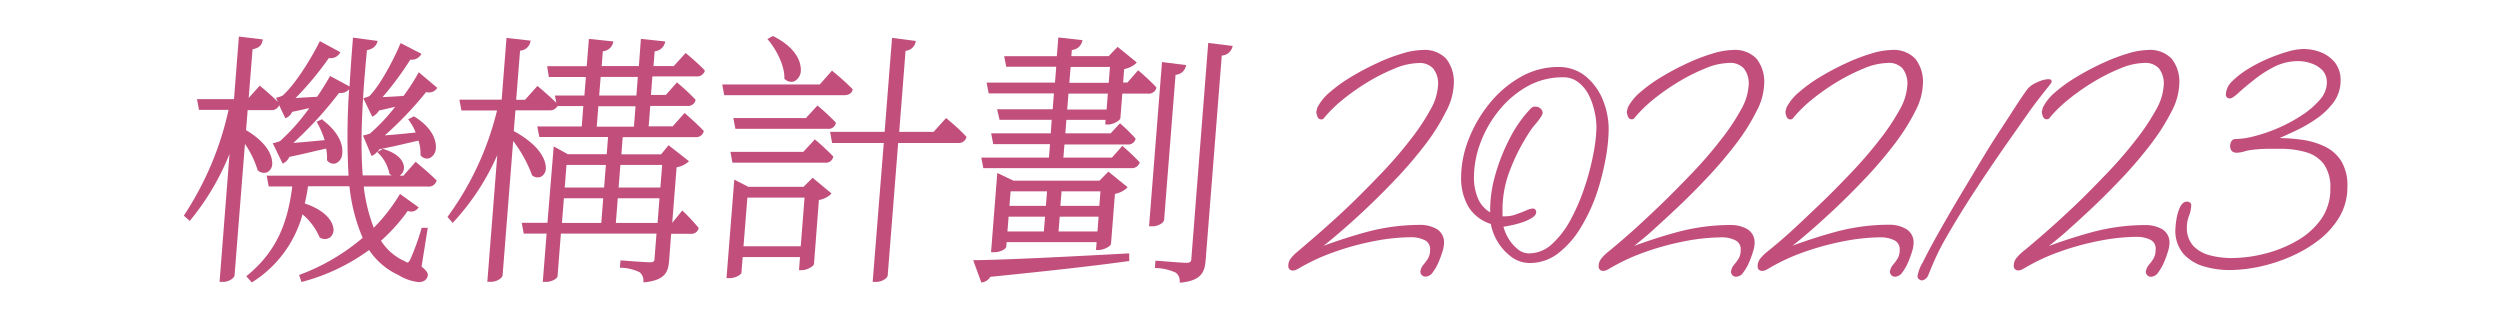 <svg xmlns="http://www.w3.org/2000/svg" viewBox="0 0 450 60"><defs><style>.cls-1{fill:#c14e7b;}.cls-2{fill:none;}</style></defs><g id="Layer_2" data-name="Layer 2"><g id="Layer_1-2" data-name="Layer 1"><path class="cls-1" d="M256,9a13.16,13.16,0,0,0-3.68.66,32.55,32.55,0,0,0-4.54,1.75,47.1,47.1,0,0,0-4.56,2.42,26.68,26.68,0,0,0-3.82,2.74,9.08,9.08,0,0,0-2.29,2.81l-.17.74a2.72,2.72,0,0,0,.15.74c.17.55.52.63.71.63a.54.54,0,0,0,.55-.29A24.7,24.7,0,0,1,241.61,18a39.68,39.68,0,0,1,4.54-3.2A33,33,0,0,1,251,12.35a11.7,11.7,0,0,1,4.3-1,3.28,3.28,0,0,1,2.69,1,4.34,4.34,0,0,1,.87,2.86,10,10,0,0,1-1.4,4.56,38.84,38.84,0,0,1-3.76,5.59c-1.55,2-3.28,4-5.16,5.95s-3.8,3.92-5.7,5.73-3.73,3.46-5.37,4.89-3,2.59-4,3.44a6.71,6.71,0,0,0-1,1,2.11,2.11,0,0,0-.57,1.45.77.77,0,0,0,.81.87,1.44,1.44,0,0,0,.62-.14l.46-.24A35,35,0,0,1,240,45.42a48.83,48.83,0,0,1,7.24-2,36.17,36.17,0,0,1,6.87-.72,5.53,5.53,0,0,1,2.3.51,1.74,1.74,0,0,1,1,1.76,3,3,0,0,1-.35,1.52,8.31,8.31,0,0,1-.79,1.09,2.35,2.35,0,0,0-.59,1.2.89.89,0,0,0,1,1,1.62,1.62,0,0,0,1.24-.8,8,8,0,0,0,1-1.74,16.7,16.7,0,0,0,.71-1.93,5.2,5.2,0,0,0,.29-1.44,2.79,2.79,0,0,0-1.36-2.68,6,6,0,0,0-2.92-.71,37.16,37.16,0,0,0-9.73,1.3c-2.59.71-5.17,1.54-7.68,2.47.85-.67,1.8-1.45,2.84-2.35,1.65-1.4,3.42-3,5.25-4.74s3.68-3.61,5.5-5.55a74,74,0,0,0,4.94-5.87A36.71,36.71,0,0,0,260.32,20a11.33,11.33,0,0,0,1.37-5,6.69,6.69,0,0,0-1.37-4.42A5.33,5.33,0,0,0,256,9Z"/><path class="cls-1" d="M289.56,23.29a14,14,0,0,0-1-5.19,10.76,10.76,0,0,0-3.06-4.3,7.64,7.64,0,0,0-5.06-1.74,13.54,13.54,0,0,0-6.79,1.83,19.7,19.7,0,0,0-5.56,4.76,24.09,24.09,0,0,0-3.73,6.42A18.88,18.88,0,0,0,263,32a10.16,10.16,0,0,0,1.27,5.13,7.25,7.25,0,0,0,4.08,3.18,9.44,9.44,0,0,0,1.18,3.13A9.64,9.64,0,0,0,272,46.2a5.51,5.51,0,0,0,3.34,1.14,8.28,8.28,0,0,0,5.19-1.79,16.57,16.57,0,0,0,4-4.58,31.26,31.26,0,0,0,2.83-6A44.59,44.59,0,0,0,289,28.62,30.59,30.59,0,0,0,289.56,23.29ZM271.71,40.61a15.31,15.31,0,0,0,2.05-.51,8.6,8.6,0,0,0,1.87-.81c.59-.34.88-.71.88-1.11a.59.59,0,0,0-.64-.64,3.46,3.46,0,0,0-1.19.36c-.54.22-1.15.46-1.81.69a5.71,5.71,0,0,1-1.93.35l-.48,0v-.8a19.36,19.36,0,0,1,1.33-7.49,35.76,35.76,0,0,1,3.51-6.87,11.94,11.94,0,0,1,1.09-1.45,10.56,10.56,0,0,0,1.11-1.5l.19-.45v-.07a1.19,1.19,0,0,0-.47-.84,1.42,1.42,0,0,0-.85-.28,1,1,0,0,0-.85.36,22.55,22.55,0,0,0-3.76,5.35,34.05,34.05,0,0,0-2.63,6.66,22.73,22.73,0,0,0-.9,6.48v.18a5.25,5.25,0,0,1-2.18-2.47,9.55,9.55,0,0,1-.74-3.76,18,18,0,0,1,1.22-6.41,20.59,20.59,0,0,1,3.4-5.84A17.66,17.66,0,0,1,275,15.5a13,13,0,0,1,6.32-1.59,4.36,4.36,0,0,1,2.7.84A6.87,6.87,0,0,1,285.93,17,12.56,12.56,0,0,1,287,20a12.94,12.94,0,0,1,.36,2.88,27.16,27.16,0,0,1-.53,4.69,44.13,44.13,0,0,1-1.56,6,36.35,36.35,0,0,1-2.5,5.87,16.33,16.33,0,0,1-3.39,4.47,6.1,6.1,0,0,1-4.15,1.7,3.21,3.21,0,0,1-2.1-.81,7.24,7.24,0,0,1-1.68-2,7.93,7.93,0,0,1-.83-2A6.48,6.48,0,0,0,271.71,40.61Z"/><path class="cls-1" d="M302.17,37.13c1.84-1.74,3.69-3.61,5.5-5.55a76.34,76.34,0,0,0,4.95-5.87A37.37,37.37,0,0,0,316.19,20a11.33,11.33,0,0,0,1.37-5,6.69,6.69,0,0,0-1.37-4.42A5.33,5.33,0,0,0,311.88,9a13.16,13.16,0,0,0-3.68.66,32.55,32.55,0,0,0-4.54,1.75,47.1,47.1,0,0,0-4.56,2.42,26.68,26.68,0,0,0-3.82,2.74A9.08,9.08,0,0,0,293,19.36l-.17.74a2.72,2.72,0,0,0,.15.74c.17.55.52.63.71.63a.57.57,0,0,0,.56-.29A24,24,0,0,1,297.48,18a39.68,39.68,0,0,1,4.54-3.2,33.51,33.51,0,0,1,4.89-2.47,11.7,11.7,0,0,1,4.3-1,3.28,3.28,0,0,1,2.69,1,4.34,4.34,0,0,1,.87,2.86,10,10,0,0,1-1.4,4.56,38,38,0,0,1-3.76,5.59c-1.55,2-3.28,4-5.16,5.95s-3.8,3.92-5.7,5.73S295,40.57,293.38,42s-3,2.59-4.05,3.44a6.71,6.71,0,0,0-1,1,2.11,2.11,0,0,0-.57,1.45.77.77,0,0,0,.81.87,1.41,1.41,0,0,0,.62-.14l.46-.24a35,35,0,0,1,6.26-2.94,48.83,48.83,0,0,1,7.24-2,36.17,36.17,0,0,1,6.87-.72,5.49,5.49,0,0,1,2.3.51,1.73,1.73,0,0,1,1,1.76,3,3,0,0,1-.35,1.52,8.31,8.31,0,0,1-.79,1.09,2.35,2.35,0,0,0-.59,1.2.89.89,0,0,0,1,1,1.62,1.62,0,0,0,1.23-.8,8,8,0,0,0,1-1.74,16.7,16.7,0,0,0,.71-1.93,5.2,5.2,0,0,0,.29-1.44,2.79,2.79,0,0,0-1.36-2.68,6,6,0,0,0-2.92-.71,37,37,0,0,0-9.72,1.3c-2.6.71-5.18,1.54-7.69,2.47.85-.67,1.8-1.45,2.85-2.35C298.57,40.47,300.34,38.87,302.17,37.13Z"/><path class="cls-1" d="M330.74,37.13c1.83-1.74,3.68-3.61,5.5-5.55a76.15,76.15,0,0,0,4.94-5.87A37.48,37.48,0,0,0,344.76,20a11.33,11.33,0,0,0,1.37-5,6.69,6.69,0,0,0-1.37-4.42A5.36,5.36,0,0,0,340.45,9a13.16,13.16,0,0,0-3.68.66,33.13,33.13,0,0,0-4.55,1.75,48.3,48.3,0,0,0-4.56,2.42,26.56,26.56,0,0,0-3.81,2.74,8.94,8.94,0,0,0-2.29,2.81l-.18.74a2.72,2.72,0,0,0,.15.74c.17.55.52.63.72.63a.55.55,0,0,0,.55-.29A24.09,24.09,0,0,1,326.05,18a39.53,39.53,0,0,1,4.53-3.2,34,34,0,0,1,4.89-2.47,11.74,11.74,0,0,1,4.31-1,3.29,3.29,0,0,1,2.69,1,4.4,4.4,0,0,1,.86,2.86,10.07,10.07,0,0,1-1.39,4.56,39.69,39.69,0,0,1-3.76,5.59c-1.55,2-3.29,4-5.16,5.95s-3.8,3.92-5.71,5.73S323.59,40.57,322,42s-3,2.59-4.06,3.44a7.75,7.75,0,0,0-1,1,2.15,2.15,0,0,0-.56,1.45.76.76,0,0,0,.81.87,1.44,1.44,0,0,0,.62-.14l.46-.24a34.89,34.89,0,0,1,6.25-2.94,49,49,0,0,1,7.25-2,36,36,0,0,1,6.86-.72,5.54,5.54,0,0,1,2.31.51,1.74,1.74,0,0,1,1,1.76,2.87,2.87,0,0,1-.36,1.52,8.3,8.3,0,0,1-.78,1.09,2.44,2.44,0,0,0-.6,1.2.89.89,0,0,0,1,1,1.64,1.64,0,0,0,1.24-.8,8.91,8.91,0,0,0,1-1.74,18.79,18.79,0,0,0,.71-1.93,5.6,5.6,0,0,0,.29-1.44A2.79,2.79,0,0,0,343,41.16a6,6,0,0,0-2.92-.71,37.1,37.1,0,0,0-9.73,1.3c-2.59.71-5.17,1.54-7.69,2.47.85-.67,1.8-1.45,2.85-2.35C327.14,40.47,328.9,38.87,330.74,37.13Z"/><path class="cls-1" d="M369,15.23a1.54,1.54,0,0,0,.17-.24.61.61,0,0,0,.12-.33c0-.09,0-.41-.58-.41a5.08,5.08,0,0,0-1.92.52,5,5,0,0,0-1.69,1.08c-.46.57-1.16,1.57-2.09,3s-2,3.11-3.25,5-2.53,4-3.84,6.19-2.61,4.34-3.89,6.5-2.42,4.16-3.45,6-1.85,3.41-2.47,4.66a7,7,0,0,0-.95,2.49.63.63,0,0,0,.26.58l.38.2.08,0H346a1.52,1.52,0,0,0,1.11-1c.2-.47.36-.86.48-1.16a43.08,43.08,0,0,1,2.81-5.71c1.28-2.25,2.77-4.68,4.42-7.24s3.38-5.14,5.14-7.69,3.47-4.95,5-7.14S367.9,16.63,369,15.23Z"/><path class="cls-1" d="M376.89,37.13c1.83-1.74,3.68-3.61,5.5-5.55a76.15,76.15,0,0,0,4.94-5.87A37.48,37.48,0,0,0,390.91,20a11.33,11.33,0,0,0,1.37-5,6.69,6.69,0,0,0-1.37-4.42A5.36,5.36,0,0,0,386.6,9a13.28,13.28,0,0,0-3.69.66,33.53,33.53,0,0,0-4.54,1.75,48.3,48.3,0,0,0-4.56,2.42A26.56,26.56,0,0,0,370,16.55a8.94,8.94,0,0,0-2.29,2.81l-.18.74a2.72,2.72,0,0,0,.15.74c.17.55.52.63.72.63a.55.55,0,0,0,.55-.29A24.09,24.09,0,0,1,372.2,18a39.53,39.53,0,0,1,4.53-3.2,34,34,0,0,1,4.89-2.47,11.74,11.74,0,0,1,4.31-1,3.29,3.29,0,0,1,2.69,1,4.4,4.4,0,0,1,.86,2.86,10.07,10.07,0,0,1-1.39,4.56,39.69,39.69,0,0,1-3.76,5.59c-1.55,2-3.29,4-5.17,5.95s-3.79,3.92-5.7,5.73-3.72,3.46-5.36,4.89-3,2.59-4.06,3.44a7.75,7.75,0,0,0-1,1,2.15,2.15,0,0,0-.56,1.45.76.76,0,0,0,.81.87,1.37,1.37,0,0,0,.61-.14l.47-.24a34.89,34.89,0,0,1,6.25-2.94,49,49,0,0,1,7.25-2,36,36,0,0,1,6.86-.72,5.57,5.57,0,0,1,2.31.51A1.74,1.74,0,0,1,388,45a2.87,2.87,0,0,1-.36,1.52,8.3,8.3,0,0,1-.78,1.09,2.44,2.44,0,0,0-.6,1.2.89.89,0,0,0,1,1,1.64,1.64,0,0,0,1.24-.8,8.91,8.91,0,0,0,1-1.74,18.79,18.79,0,0,0,.71-1.93,5.6,5.6,0,0,0,.29-1.44,2.79,2.79,0,0,0-1.36-2.68,6,6,0,0,0-2.92-.71,37.1,37.1,0,0,0-9.73,1.3c-2.59.71-5.17,1.54-7.69,2.47.85-.67,1.8-1.45,2.85-2.35C373.29,40.47,375.05,38.87,376.89,37.13Z"/><path class="cls-1" d="M421.43,29a7.13,7.13,0,0,0-3-2.64,13.65,13.65,0,0,0-4.05-1.2,32.5,32.5,0,0,0-4.07-.31c.79-.34,1.64-.73,2.55-1.15a26.81,26.81,0,0,0,4-2.26,13.26,13.26,0,0,0,3.17-3,6.65,6.65,0,0,0,1.28-4,5,5,0,0,0-1-3.15,6.05,6.05,0,0,0-2.54-1.87,8.66,8.66,0,0,0-3.2-.6,11,11,0,0,0-2.81.48,31.4,31.4,0,0,0-3.61,1.3,26.37,26.37,0,0,0-3.59,1.87,15.24,15.24,0,0,0-2.77,2.16,3.43,3.43,0,0,0-1.13,2.33.67.67,0,0,0,.7.76c.23,0,.62-.12,1.65-1.08.72-.66,1.64-1.43,2.73-2.28A20.8,20.8,0,0,1,409.4,12a9.67,9.67,0,0,1,4.26-1,7.28,7.28,0,0,1,2.43.43,5,5,0,0,1,2,1.28,3.16,3.16,0,0,1,.74,2.18,4.63,4.63,0,0,1-1.2,3,14.75,14.75,0,0,1-3.19,2.78A26.64,26.64,0,0,1,410.17,23a28.3,28.3,0,0,1-4.33,1.5,14.52,14.52,0,0,1-3.44.53.81.81,0,0,0-.78.47,1.64,1.64,0,0,0-.2.73c0,.81.41,1.26,1.15,1.26a5,5,0,0,0,1.44-.24,8,8,0,0,1,1.28-.27,24.85,24.85,0,0,1,2.6-.19l2.63,0a15.92,15.92,0,0,1,4.58.61,6.16,6.16,0,0,1,3.18,2.12,7.17,7.17,0,0,1,1.18,4.41,9.33,9.33,0,0,1-1.69,5.57,13.63,13.63,0,0,1-4.43,3.9,22.5,22.5,0,0,1-5.82,2.3,24.7,24.7,0,0,1-5.85.75,15.69,15.69,0,0,1-3.8-.47,6.32,6.32,0,0,1-3.05-1.69,4.74,4.74,0,0,1-1.18-3.41,5.44,5.44,0,0,1,.37-2,5.58,5.58,0,0,0,.41-2,.5.5,0,0,0-.35-.48,1.05,1.05,0,0,0-.4-.11c-.56,0-1,.39-1.33,1.14a8.82,8.82,0,0,0-.6,2.19,12.17,12.17,0,0,0-.17,1.68,6.33,6.33,0,0,0,1.46,4.4,7.93,7.93,0,0,0,3.7,2.26,16.25,16.25,0,0,0,4.55.65,26.66,26.66,0,0,0,5.34-.59,29.69,29.69,0,0,0,5.65-1.81,23.52,23.52,0,0,0,5.12-3,14.9,14.9,0,0,0,3.74-4.21,10.59,10.59,0,0,0,1.4-5.39A8.46,8.46,0,0,0,421.43,29Z"/><path class="cls-1" d="M75.23,13.27a38.39,38.39,0,0,1-2.59,4c-1.25.08-2.63.16-3.78.21a55.88,55.88,0,0,0,5-6.75,1.92,1.92,0,0,0,1.86-.82l.14-.22L72.13,7.76,72,8c-1.07,2.6-3.56,7.35-5.51,9.3a5.86,5.86,0,0,1-.81.3l-.28.09L67,21l.22-.11a2.61,2.61,0,0,0,1-1l1.34-.3,1.57-.37a34.09,34.09,0,0,1-4.51,4.8,7,7,0,0,1-1,.31l-.28.07,1.54,3.66.23-.09a1.94,1.94,0,0,0,.74-.64l.23.21a7.11,7.11,0,0,1,2,3.64l0,.1.08.06a2.41,2.41,0,0,0,.36.23H65.29c-.52-6.52,0-14.67.76-22.53,1.28-.27,1.71-.93,1.84-1.45L68,7.37l-4.48-.6,0,.26c-.23,2.84-.44,5.71-.6,8.54l-3.49-1.89-.13.21c-.54.93-1.28,2.18-2.22,3.53-1.37.07-2.73.15-3.88.23a56.19,56.19,0,0,0,6-7.21,1.93,1.93,0,0,0,1.93-.81l.13-.23-3.68-2-.12.23c-1.37,2.78-4.34,7.61-6.61,9.59a5.45,5.45,0,0,1-.88.31l-.29.08.35.74c-1.24-1.25-3.07-2.77-3.09-2.78l-.18-.16-2,2.23.7-8.77c1.09-.21,1.61-.66,1.79-1.51l.06-.26L43,6.58l-.88,11.26H35.46l.36,1.94h5.32a56.23,56.23,0,0,1-7.93,18.85l-.13.19,1.08.94.16-.2a45.12,45.12,0,0,0,7-11.87L39.52,50.74h.75c.77,0,1.91-.62,1.95-1.19L44.09,25.9a17.33,17.33,0,0,1,2.26,4.64l0,.08.07.05A1.59,1.59,0,0,0,48.1,31,1.72,1.72,0,0,0,49,29.42c0-.73-.2-3.31-4.71-6l.29-3.6h4.18a1.42,1.42,0,0,0,1.48-.89l1.13,2.37.22-.11a2.2,2.2,0,0,0,1-1.06c1-.2,2.13-.45,3.08-.68a35.68,35.68,0,0,1-5.27,5.95,5.86,5.86,0,0,1-1,.31l-.3.08,1.77,3.65.21-.09a2.3,2.3,0,0,0,1-1.11c1.74-.36,3.58-.79,5-1.13l1.62-.37a7.38,7.38,0,0,1,.15,2v.11l.08.08a1.4,1.4,0,0,0,1.46.49,1.88,1.88,0,0,0,1.19-1.59c.13-.74.28-3.37-3.5-6.23L58,21.45l-1,.46.13.24a17.19,17.19,0,0,1,1.31,3.07c-2,.19-4,.39-5.64.5a67.55,67.55,0,0,0,8.23-9,2,2,0,0,0,1.81-.65,127,127,0,0,0-.1,15.55H48l.37,1.94h4.24c-.71,5.5-2.23,11.22-8.08,16l-.2.16,1,1.12.17-.11a20.84,20.84,0,0,0,8.95-12.15,11.11,11.11,0,0,1,3.06,4.1l0,.09.08,0a1.64,1.64,0,0,0,1.77,0A1.76,1.76,0,0,0,60,41c-.1-.65-.75-2.89-5.14-4.38a30.45,30.45,0,0,0,.58-3.09H62.9a32,32,0,0,0,2.38,9.28,37.59,37.59,0,0,1-11.21,6.6l-.23.08.43,1.27.22-.06A36,36,0,0,0,66.44,45a12.66,12.66,0,0,0,5.28,4.51,8.59,8.59,0,0,0,3.64,1.27,2.27,2.27,0,0,0,.65-.09,1.35,1.35,0,0,0,.87-.71c.31-.65.1-1.09-1-2L77,41,75.9,41l-.05.19a43.27,43.27,0,0,1-1.95,5.39c-.16.32-.33.62-.47.66s-.39-.11-.64-.25a9.73,9.73,0,0,1-4.21-3.66,32.2,32.2,0,0,0,4.82-5.37,1.54,1.54,0,0,0,1.79-.42l.18-.21L72,34.91l-.14.23A32,32,0,0,1,67.28,41a30.18,30.18,0,0,1-1.81-7.42H77a1.43,1.43,0,0,0,1.54-.94l.06-.15-.11-.11C77.11,31,75,29.29,75,29.27l-.18-.15-2.2,2.5h-.76l.06,0a1.7,1.7,0,0,0,.78-1.68c-.07-.63-.58-2.19-3.74-3.13l-.11,0-.91.57a3.67,3.67,0,0,0,.33-.51c2-.38,4-.85,5.65-1.24l1.4-.32a7.16,7.16,0,0,1,.37,2.52v.11l.08.08a1.41,1.41,0,0,0,1.51.46,2,2,0,0,0,1.17-1.76c.08-.73,0-3.31-3.82-5.71l-.12-.07-1.05.54.19.23a10.45,10.45,0,0,1,1.18,2.14c-2,.22-3.88.39-5.57.52a63,63,0,0,0,7.45-7.81A1.72,1.72,0,0,0,78.58,16l.13-.19L75.37,13Z"/><path class="cls-1" d="M123.6,9.69l-.18-.15-2.14,2.35h-3.65l.21-2.66a2.08,2.08,0,0,0,1.84-1.5l.06-.27L115.36,7,115,11.89h-6.7l.21-2.66a2.08,2.08,0,0,0,1.84-1.5l.06-.27L106,7l-.39,4.92H98.49l.3,1.94h6.67l-.27,3.34h-5.3l.24,1.3c-1.32-1.3-3.18-2.86-3.2-2.87l-.19-.16-2.24,2.5H92.91l.7-8.85A2,2,0,0,0,95.45,7.6l.08-.28-4.36-.5L90.3,17.94H82.69l.37,1.94h6.41a54,54,0,0,1-8.8,19l-.12.16.93,1.09.19-.21a43.44,43.44,0,0,0,7.84-12l-1.79,22.8h.75c.82,0,1.9-.56,2-1.19l1.9-24.15a23.66,23.66,0,0,1,3.36,6.05l0,.09.07.05a1.54,1.54,0,0,0,1.61.23,1.75,1.75,0,0,0,.84-1.6c0-.81-.38-3.66-5.77-6.61l.3-3.73h6.1a1.56,1.56,0,0,0,1.48-.77H105l-.29,3.67h-8l.37,1.9h12.37l-.24,3.1h-7l-2.54-1.41L98.54,40.11H93.91l.36,1.94h4.12l-.69,8.69h.66c.88,0,2-.58,2-1.05l.6-7.64h17.21l-.35,4.43c0,.57-.16.73-.88.73-.89,0-5-.33-5-.33l-.25,0-.11,1.31.25,0a8.34,8.34,0,0,1,3.32.82,1.93,1.93,0,0,1,.67,1.54v.26l.26,0c3.78-.41,4.21-2,4.36-3.92l.37-4.81h3.47a1.32,1.32,0,0,0,1.46-.95l0-.13-.08-.09A33.69,33.69,0,0,0,123,38.07l-.19-.18L121,40.11l.79-10a4.25,4.25,0,0,0,2.08-.95L124,29l-3.66-2.86L119,27.78h-7.15l.24-3.1h13.07a1.38,1.38,0,0,0,1.5-1l0-.13-.1-.1c-1.19-1.25-3.13-2.93-3.14-2.95l-.19-.16-2.15,2.4h-4.32l.29-3.67h6.68a1.38,1.38,0,0,0,1.46-1l0-.13-.09-.1a40.89,40.89,0,0,0-3.06-2.85l-.19-.16-2,2.26h-2.68l.26-3.34h7.88a1.45,1.45,0,0,0,1.54-.93l0-.15-.1-.11C125.61,11.35,123.62,9.71,123.6,9.69Zm-4.89,26-.35,4.44h-7.51l.35-4.44Zm-7.36-1.94.32-4.06h7.52l-.32,4.06Zm3.46-19.9-.26,3.34h-6.7l.27-3.34Zm-.41,5.28-.29,3.67h-6.7l.29-3.67Zm-5.34,10.56-.32,4.06h-7.09l.32-4.06Zm-.48,6-.35,4.44h-7.08l.35-4.44Z"/><path class="cls-1" d="M141.19,14.06v.11l.08.08a1.79,1.79,0,0,0,1.17.48,1.4,1.4,0,0,0,.56-.11,2.24,2.24,0,0,0,1.15-2.08c0-.81-.27-3.66-4.91-6l-.11-.06-1,.55.2.23C139.74,8.94,141.23,11.78,141.19,14.06Z"/><path class="cls-1" d="M144.63,33.63h-9.92l-2.54-1.29-1.4,17.73h.61c.83,0,2-.52,2.08-1l.22-2.8H144l-.18,2.36h.55c.73,0,2-.58,2.15-1.1L147.4,36a4.15,4.15,0,0,0,2.1-1l.16-.19L146.27,32Zm-10.8,10.7.7-8.76h10.29l-.69,8.76Z"/><path class="cls-1" d="M153.47,16.19l0-.14-.1-.1c-1.28-1.34-3.41-3.07-3.43-3.09l-.18-.15-2.2,2.49H130l.36,1.94h21.52C152.76,17.14,153.31,16.8,153.47,16.19Z"/><path class="cls-1" d="M146.85,25.24l-.18-.15-2.08,2.25H131.48l.36,1.94h16.68a1.32,1.32,0,0,0,1.45-1l0-.13-.1-.1A39.87,39.87,0,0,0,146.85,25.24Z"/><path class="cls-1" d="M170.48,21.4l-.19-.15-2.24,2.49h-6.19L163,9.14a2,2,0,0,0,1.79-1.5l.06-.27-4.28-.55-1.34,16.92h-9.81l.36,2h9.3l-2,25h.71c.83,0,1.95-.58,2-1.19l1.88-23.81h10.76a1.41,1.41,0,0,0,1.49-.94l.06-.15-.11-.11C172.63,23.15,170.5,21.42,170.48,21.4Z"/><path class="cls-1" d="M147.33,19.15l-.19-.16-2.07,2.26H132l.37,1.94H149a1.34,1.34,0,0,0,1.45-1l0-.13-.1-.1A38.89,38.89,0,0,0,147.33,19.15Z"/><path class="cls-1" d="M197.79,45c.74,0,2.07-.58,2.19-1.1l.71-9a4.53,4.53,0,0,0,2.09-1l.19-.2-3.46-2.81-1.6,1.63H182.42l-2.91-1.38-1.12,14.26h.55c1.16,0,2.16-.6,2.19-1l.06-.82h16.2L197.28,45Zm-6.92-7.94.21-2.62h7l-.2,2.62ZM197.75,39l-.21,2.66h-7l.21-2.66Zm-9.28-4.56-.21,2.62H181.7l.21-2.62ZM188.11,39l-.22,2.66h-6.55l.21-2.66Z"/><path class="cls-1" d="M209.54,39.57l2.06-26.11A2,2,0,0,0,213.43,12l.09-.28-4.36-.55-2.33,29.56h.66C208.33,40.75,209.49,40.17,209.54,39.57Z"/><path class="cls-1" d="M199.48,22.42c.72,0,2.06-.61,2.19-1.14l.35-4.43h4.61a1.39,1.39,0,0,0,1.51-1l0-.13-.09-.1a39.44,39.44,0,0,0-3-2.81l-.19-.16-1.93,2.21h-.77l.19-2.42a4.53,4.53,0,0,0,2.09-1l.18-.2-3.45-2.81-1.61,1.67h-6.72L192.93,9a2.08,2.08,0,0,0,1.84-1.48l.09-.29-4.36-.49-.27,3.38h-9.48l.37,1.89h9l-.22,2.86H177.59l.37,1.94h11.75l-.23,2.86h-10l.44,1.9h9.38L189.14,24H178.41l.37,1.94H189l-.19,2.43H176.63l.37,1.89h26.61a1.46,1.46,0,0,0,1.49-.88l.05-.14-.1-.12c-1.1-1.19-2.82-2.69-2.83-2.7l-.19-.17-1.88,2.12h-8.74L191.6,26h11.34a1.33,1.33,0,0,0,1.45-.95l0-.13-.09-.1a33.72,33.72,0,0,0-2.52-2.47l-.18-.16L199.92,24h-8.16l.19-2.42H199l-.06.81Zm-7-7.51.23-2.86h7.08l-.22,2.86Zm6.93,1.94-.22,2.86H192.1l.22-2.86Z"/><path class="cls-1" d="M214.45,46.48c0,.62-.19.83-.94.83s-5.23-.38-5.28-.38l-.25,0-.1,1.32.24,0a9.11,9.11,0,0,1,3.51.82,1.89,1.89,0,0,1,.72,1.54l0,.26.26,0c3.81-.41,4.25-2.09,4.41-4.07l2.9-36.8a2.08,2.08,0,0,0,1.88-1.44l.08-.29-4.4-.54Z"/><path class="cls-1" d="M175.53,46.83h-.36l1.46,4,.21,0a2.19,2.19,0,0,0,1.42-1c11-1.11,18.91-2,24.79-2.82l.21,0,0-1.39H203C188.7,46.4,179.7,46.79,175.53,46.83Z"/><rect class="cls-2" width="450" height="60"/></g></g></svg>